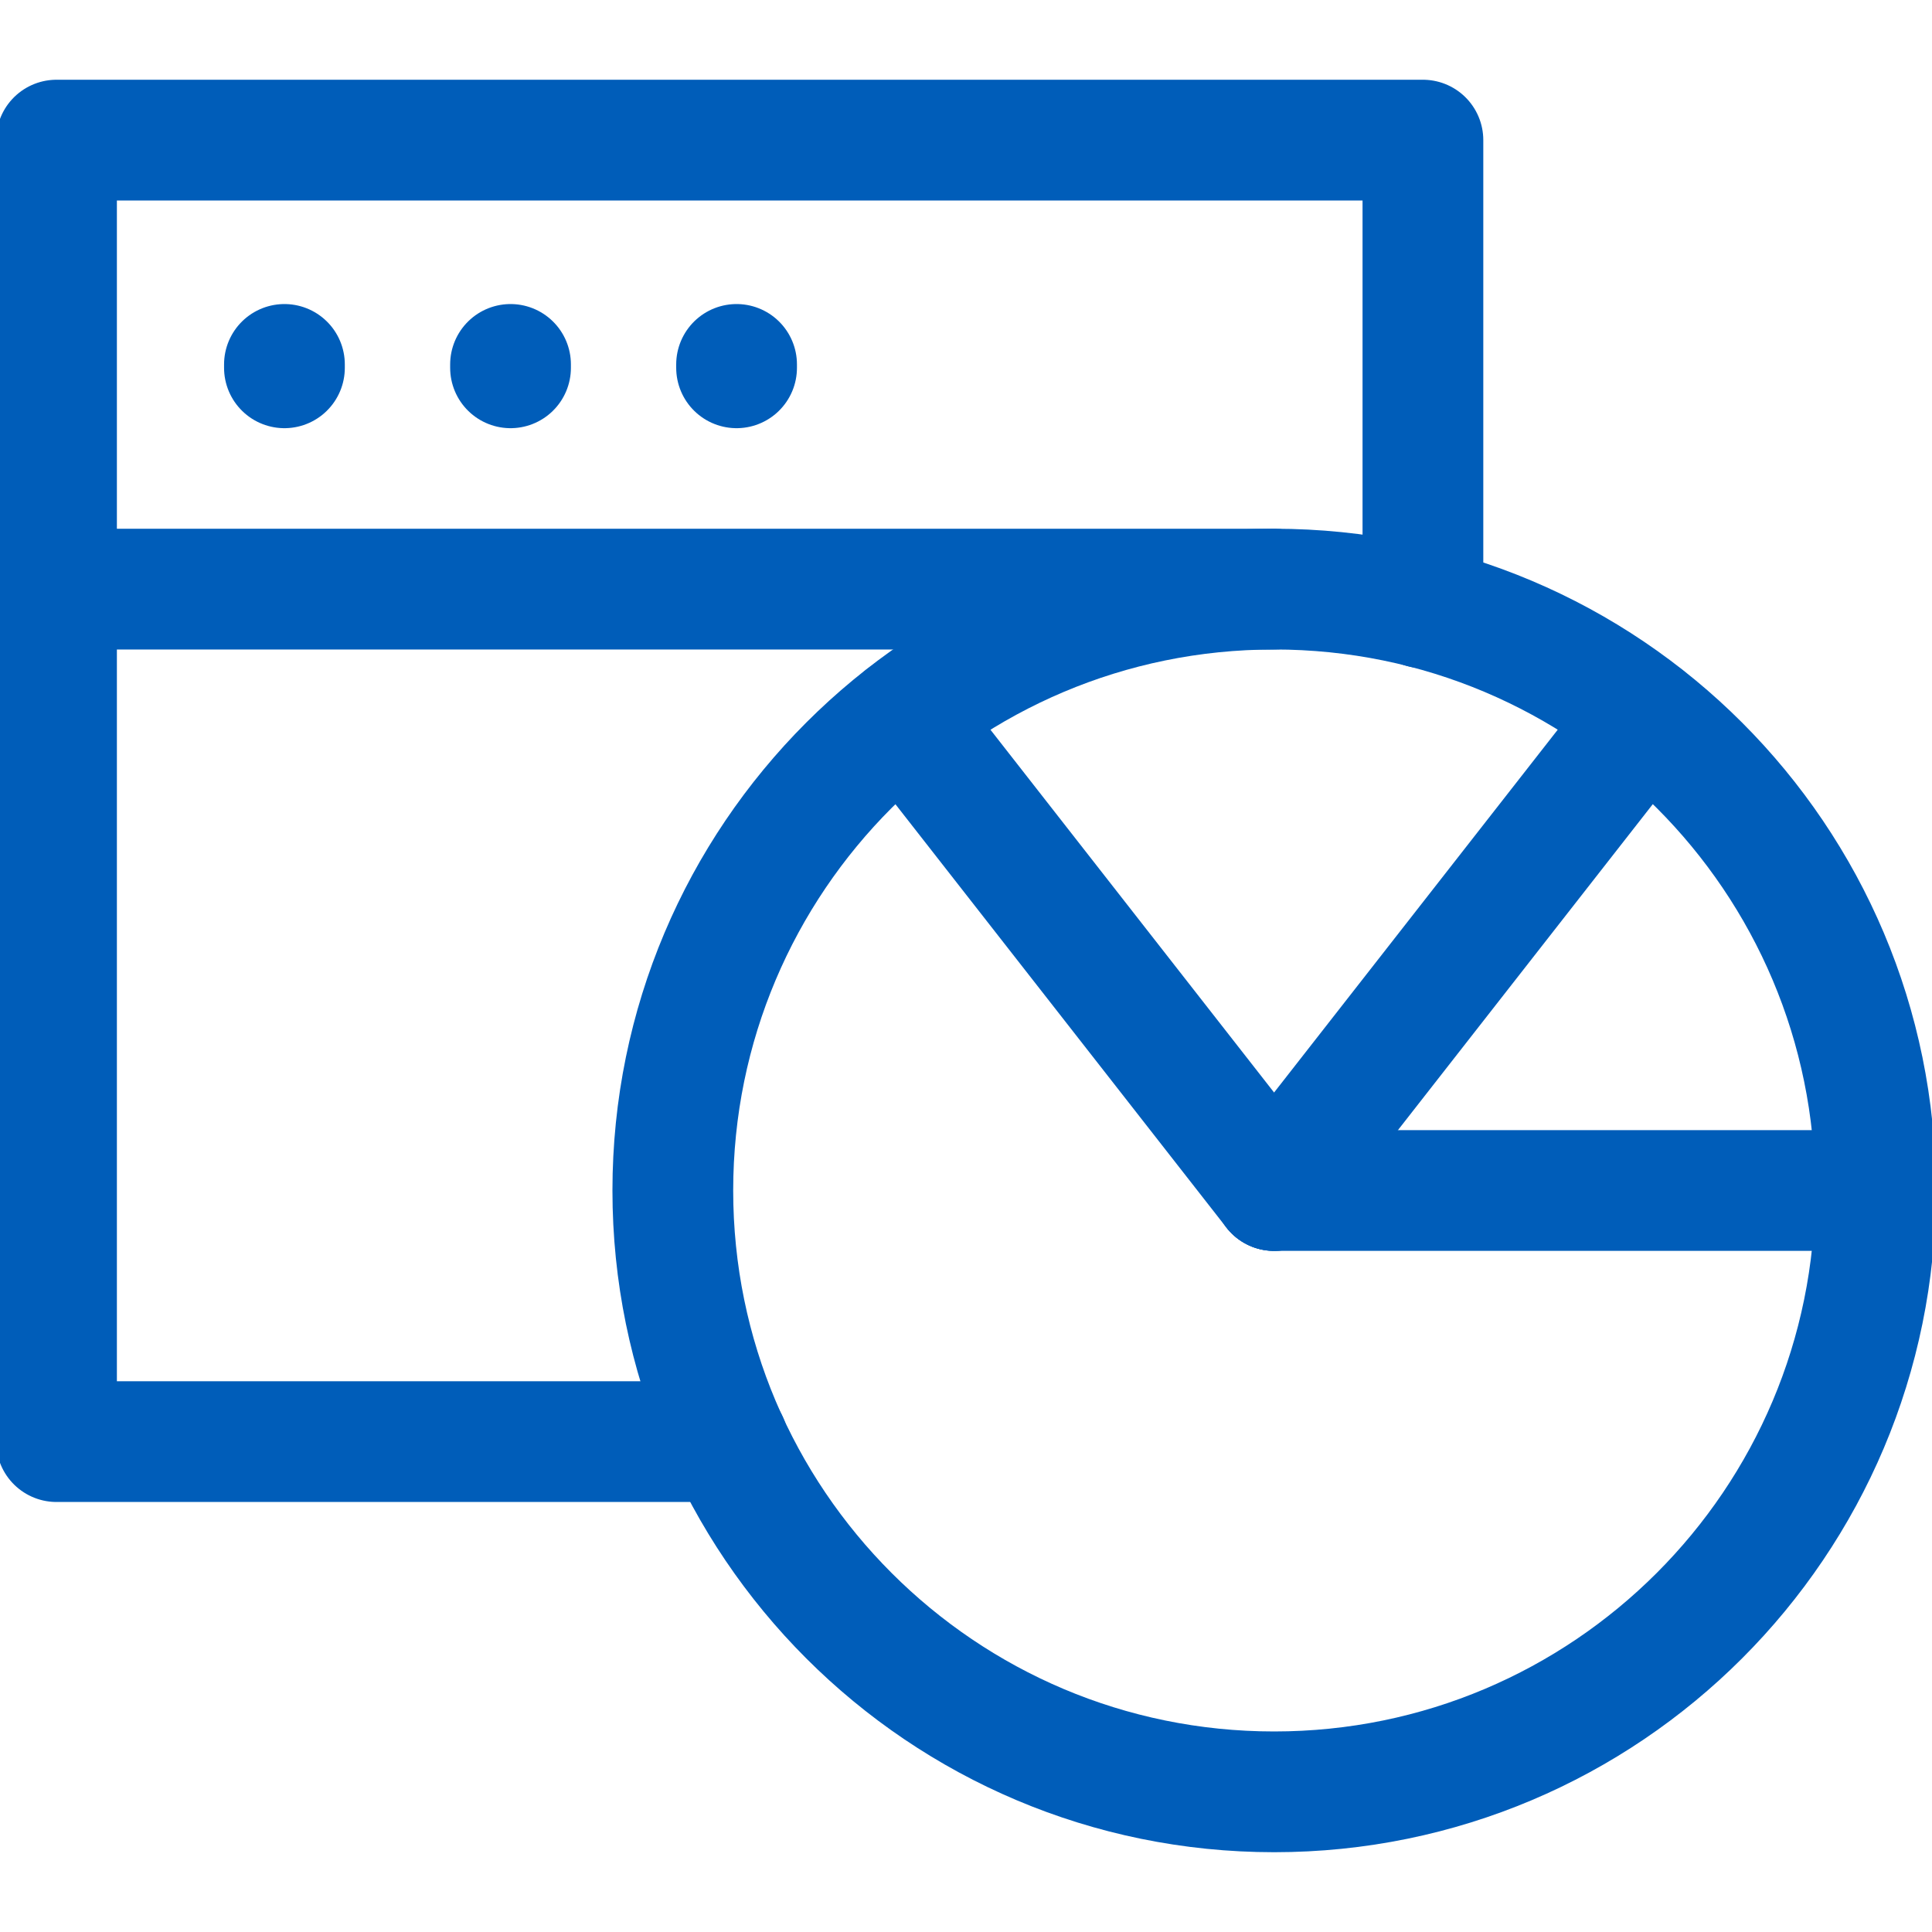 <svg xmlns="http://www.w3.org/2000/svg" width="40" height="40" viewBox="0 0 40 40" fill="none"><g clip-path="url(#clip0_5347_5878)"><path d="M15.068 29.847H1.17V12.197H26.379" stroke="#005DB9" stroke-width="2.5" stroke-miterlimit="10" stroke-linecap="round" stroke-linejoin="round"></path><path d="M15.25 7.615V7.545" stroke="#005DB9" stroke-width="2.5" stroke-miterlimit="10" stroke-linecap="round" stroke-linejoin="round"></path><path d="M10.57 7.615V7.545" stroke="#005DB9" stroke-width="2.5" stroke-miterlimit="10" stroke-linecap="round" stroke-linejoin="round"></path><path d="M5.889 7.615V7.545" stroke="#005DB9" stroke-width="2.5" stroke-miterlimit="10" stroke-linecap="round" stroke-linejoin="round"></path><path d="M1.17 12.198V2.901H29.46V12.584" stroke="#005DB9" stroke-width="2.5" stroke-miterlimit="10" stroke-linecap="round" stroke-linejoin="round"></path><path d="M26.38 37.098C33.256 37.098 38.83 31.524 38.83 24.648C38.83 17.771 33.256 12.197 26.38 12.197C19.504 12.197 13.93 17.771 13.93 24.648C13.93 31.524 19.504 37.098 26.38 37.098Z" stroke="#005DB9" stroke-width="2.5" stroke-miterlimit="10" stroke-linecap="round" stroke-linejoin="round"></path><path d="M26.379 24.648H38.829" stroke="#005DB9" stroke-width="2.5" stroke-miterlimit="10" stroke-linecap="round" stroke-linejoin="round"></path><path d="M18.713 14.844L26.378 24.648" stroke="#005DB9" stroke-width="2.5" stroke-miterlimit="10" stroke-linecap="round" stroke-linejoin="round"></path><path d="M26.379 24.648L34.044 14.844" stroke="#005DB9" stroke-width="2.5" stroke-miterlimit="10" stroke-linecap="round" stroke-linejoin="round"></path></g><defs><clipPath id="clip0_5347_5878"><rect width="40" height="40" fill="white"></rect></clipPath></defs></svg>